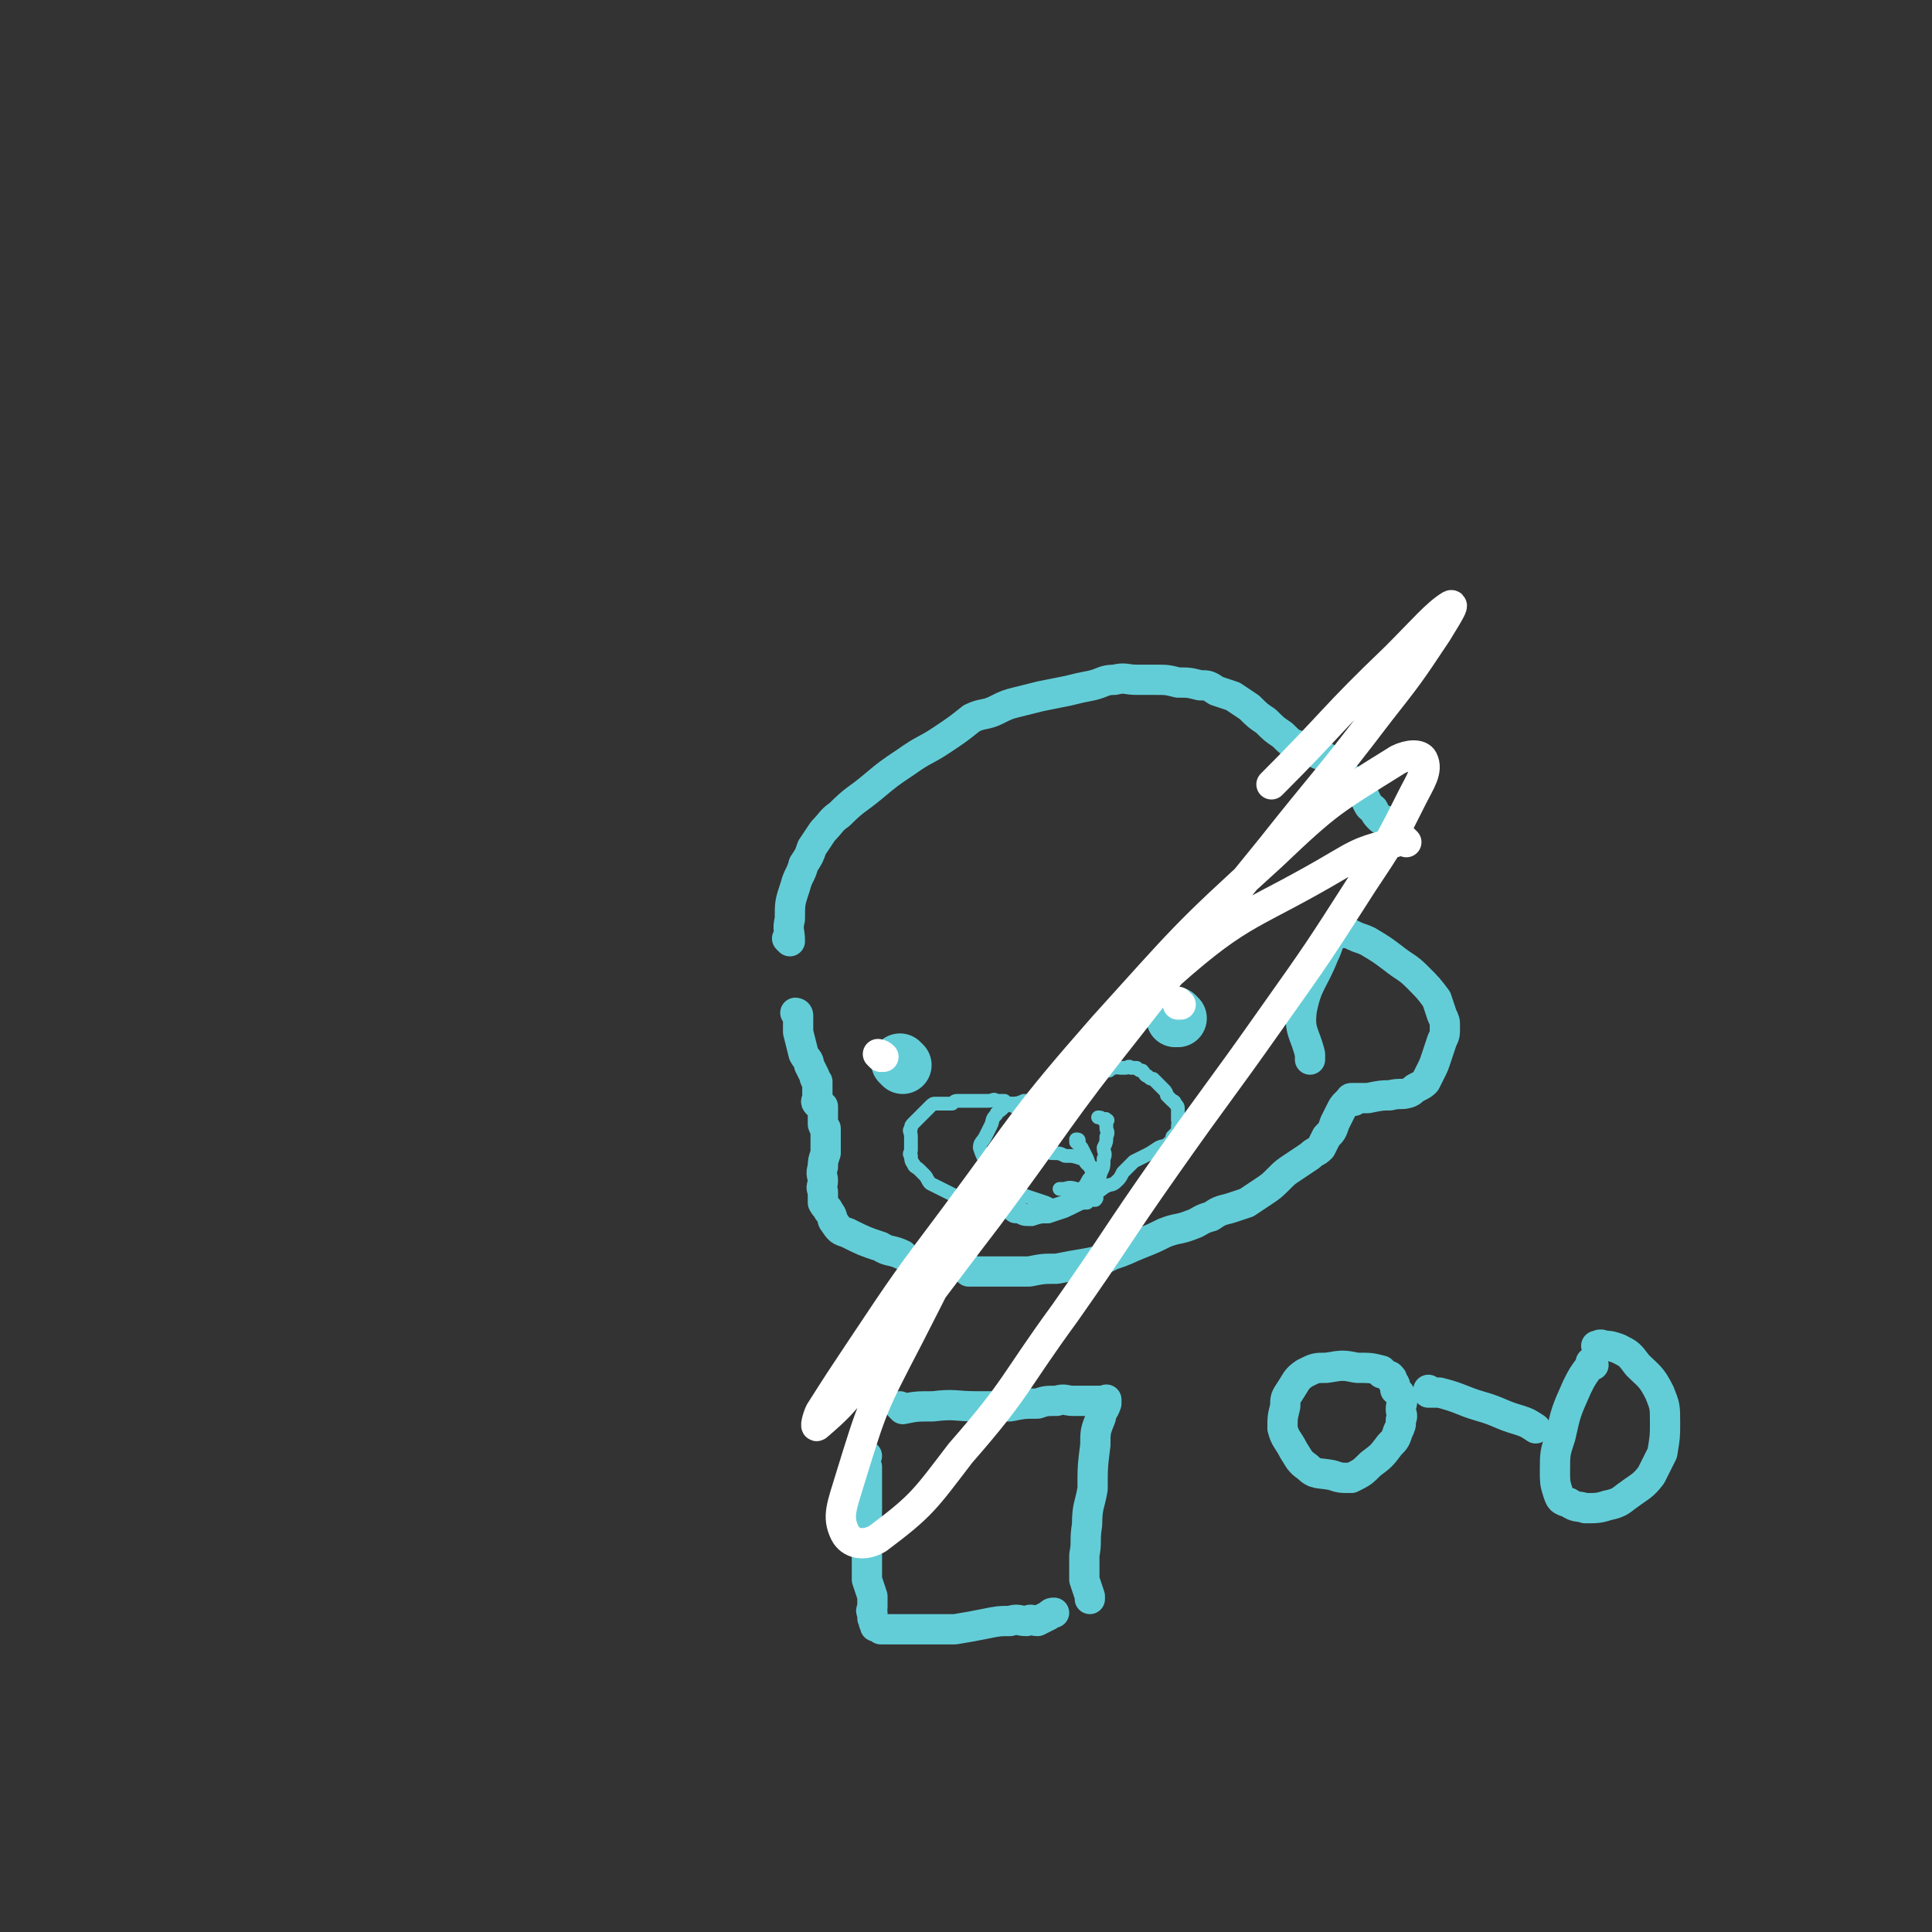 <svg viewBox='0 0 702 702' version='1.1' xmlns='http://www.w3.org/2000/svg' xmlns:xlink='http://www.w3.org/1999/xlink'><rect x="0" y="0" width="702" height="702" fill="#333333" stroke="none"/><g fill='none' stroke='#63CDD7' stroke-width='5' stroke-linecap='round' stroke-linejoin='round'><path d='M378,441c0,0 -1,-1 -1,-1 0,0 0,0 0,1 0,0 0,0 0,0 1,0 0,-1 0,-1 0,0 1,1 0,1 -3,-1 -3,-1 -7,-1 -3,-1 -3,-1 -7,-1 -3,-1 -3,-1 -7,-1 -3,-1 -3,-1 -6,-2 -2,-1 -2,-1 -4,-2 -2,-1 -2,-1 -4,-2 -2,-1 -2,-1 -4,-2 -1,-1 -1,-2 -2,-3 -1,-1 -1,-1 -2,-2 -1,-1 -2,-1 -2,-2 -1,-1 -1,-2 -1,-3 -1,-1 0,-1 0,-2 0,-2 0,-2 0,-3 0,-1 0,-1 0,-2 0,-2 -1,-2 0,-3 0,-1 0,-1 1,-2 1,-1 1,-1 2,-2 1,-1 1,-1 2,-2 1,-1 1,-1 2,-2 1,-1 1,-1 2,-1 1,0 1,0 2,0 1,0 1,0 2,0 1,0 1,0 2,0 1,-1 1,-1 2,-1 2,0 2,0 4,0 1,0 1,0 2,0 1,0 1,0 2,0 2,0 2,0 3,0 2,0 2,-1 3,0 2,0 2,0 3,0 1,1 1,1 2,1 1,1 1,1 2,1 1,1 1,1 2,1 1,0 1,0 2,0 1,0 1,0 2,0 1,0 1,0 2,0 1,-1 1,-1 2,-1 1,-1 1,-1 2,-1 1,-1 1,-1 2,-1 1,-1 1,-1 2,-1 1,-1 1,-1 2,-1 2,-1 2,-1 4,-2 2,-1 2,-1 4,-2 2,-1 2,-1 3,-2 1,-1 1,-1 2,-2 1,-1 2,-1 3,-1 1,-1 1,-1 2,-1 1,-1 1,0 2,0 1,0 1,0 2,0 1,0 1,-1 2,0 1,0 1,0 2,0 1,1 1,1 2,1 1,1 1,2 2,2 1,1 1,1 2,1 1,1 1,1 2,2 1,1 1,1 2,2 1,1 1,2 1,2 1,1 1,1 2,2 1,0 1,1 1,1 1,1 1,1 1,2 0,1 0,1 0,2 0,1 0,1 0,2 0,1 1,1 0,2 0,1 0,1 0,2 -1,1 -1,1 -2,2 0,1 0,2 -1,2 -2,2 -2,1 -4,2 -3,2 -3,2 -5,3 -2,1 -2,1 -4,2 -2,2 -2,2 -4,4 -1,2 -1,2 -2,3 -2,2 -2,1 -4,2 -2,1 -2,2 -4,2 -2,1 -2,1 -4,1 -2,-1 -2,-2 -3,-2 -3,-1 -3,0 -5,0 0,0 0,0 -1,0 '/><path d='M367,418c0,0 -1,-1 -1,-1 0,0 0,0 0,1 0,0 0,0 0,0 1,0 0,-1 0,-1 0,0 1,0 0,1 0,1 -1,1 -1,2 -2,4 -2,4 -3,8 -1,2 -1,3 -2,5 0,2 1,2 1,3 1,2 1,2 2,2 2,2 2,2 3,2 2,2 2,2 4,2 2,1 2,1 5,1 3,-1 3,-1 6,-1 3,-1 3,-1 6,-2 2,-1 2,-1 4,-2 2,-1 2,-1 4,-1 1,-1 1,-1 2,-1 1,0 1,0 1,0 1,-1 0,-1 0,-2 0,-2 1,-2 0,-3 0,-2 0,-2 -1,-5 -1,-2 -1,-2 -2,-5 -1,-2 -1,-2 -2,-4 -1,-1 -1,-1 -2,-2 0,0 0,-1 0,-1 1,0 1,0 1,1 '/><path d='M392,400c0,0 -1,-1 -1,-1 0,0 0,0 0,1 0,0 0,0 0,0 1,0 0,-1 0,-1 0,0 1,1 0,1 -3,0 -4,-1 -9,0 -5,0 -5,0 -10,0 -2,1 -3,1 -5,1 -2,1 -2,1 -3,2 -1,1 -2,1 -2,2 -2,2 -1,2 -2,4 -1,2 -1,2 -2,4 -1,2 -2,2 -2,4 1,3 1,3 3,6 2,3 2,3 4,5 2,2 2,3 5,4 3,2 3,2 6,3 3,1 3,1 6,2 2,1 2,1 5,2 2,0 2,0 4,0 2,-1 2,-1 4,-2 2,-1 2,-1 3,-2 1,-1 2,-1 2,-3 2,-3 1,-3 2,-6 1,-2 1,-2 1,-5 1,-2 0,-2 0,-4 1,-2 1,-2 1,-4 1,-2 0,-2 0,-3 0,-1 0,-1 0,-2 0,-1 1,-1 0,-1 0,-1 -1,0 -1,0 -1,-1 -1,-1 -2,-1 0,0 0,0 0,0 '/><path d='M373,420c0,0 -1,-1 -1,-1 0,0 0,0 0,1 0,0 0,0 0,0 0,1 -1,1 -1,2 -2,3 -1,3 -2,6 -1,2 -1,2 -2,4 0,2 0,2 0,3 1,1 1,1 2,2 1,1 1,2 2,2 1,1 1,1 2,1 1,0 1,0 2,0 3,-1 3,-1 5,-1 3,-1 3,-1 6,-2 2,-1 2,-1 4,-2 2,-2 2,-2 4,-4 1,-1 1,-2 2,-3 1,-1 1,-1 1,-2 1,-1 1,-1 0,-1 0,-1 0,-1 -1,-1 0,-1 -1,-1 -1,-1 -1,-1 -1,-2 -2,-2 -3,-1 -3,-1 -6,-1 -2,-1 -2,-1 -5,-1 '/></g>
<g fill='none' stroke='#63CDD7' stroke-width='21' stroke-linecap='round' stroke-linejoin='round'><path d='M328,387c0,0 -1,-1 -1,-1 0,0 0,0 1,1 0,0 0,0 0,0 0,0 -1,-1 -1,-1 '/><path d='M428,370c0,0 -1,-1 -1,-1 0,0 0,0 0,1 '/></g>
<g fill='none' stroke='#FFFFFF' stroke-width='11' stroke-linecap='round' stroke-linejoin='round'><path d='M320,384c0,0 -1,-1 -1,-1 0,0 0,0 1,1 0,0 0,0 0,0 0,0 -1,-1 -1,-1 0,0 1,0 2,1 '/><path d='M429,365c0,0 -1,-1 -1,-1 0,0 0,0 0,1 '/></g>
<g fill='none' stroke='#63CDD7' stroke-width='11' stroke-linecap='round' stroke-linejoin='round'><path d='M290,369c0,0 -1,-1 -1,-1 0,0 1,0 1,1 0,3 0,3 0,6 1,4 1,4 2,8 1,2 2,2 2,4 1,2 1,2 2,4 0,1 0,1 1,2 0,1 0,1 0,2 0,1 0,1 0,2 0,1 0,1 0,2 0,0 0,0 0,0 0,1 -1,1 0,2 0,0 0,0 1,0 0,1 0,1 1,1 0,0 0,0 0,0 0,1 0,1 0,1 0,1 0,1 0,1 0,0 0,0 0,0 0,1 0,1 0,2 0,1 0,1 0,2 0,0 0,0 0,0 0,1 0,1 1,2 0,1 0,1 0,2 0,1 0,1 0,2 0,1 0,1 0,2 0,2 0,2 0,3 -1,3 -1,3 -1,5 -1,3 0,3 0,5 0,2 -1,2 0,4 0,2 0,2 0,4 1,2 2,2 2,3 2,2 1,3 2,4 2,3 2,3 5,4 6,3 6,3 12,5 3,2 4,1 8,3 '/><path d='M353,462c0,0 -1,-1 -1,-1 0,0 0,0 0,1 0,0 0,0 0,0 2,0 2,0 4,0 4,0 4,0 9,0 5,0 5,0 9,0 5,-1 5,-1 10,-1 5,-1 5,-1 11,-2 5,-1 5,-1 9,-3 6,-2 5,-2 10,-4 5,-2 5,-2 9,-4 5,-2 5,-1 10,-3 3,-1 3,-2 7,-3 3,-2 3,-2 7,-3 3,-1 3,-1 6,-2 3,-2 3,-2 6,-4 3,-2 3,-2 6,-5 2,-2 2,-2 5,-4 3,-2 3,-2 6,-4 2,-2 2,-1 4,-3 1,-2 1,-2 2,-4 2,-2 2,-2 3,-5 1,-2 1,-2 2,-4 1,-2 1,-2 2,-3 1,-1 1,-1 2,-1 '/><path d='M492,400c0,0 -1,-1 -1,-1 0,0 0,0 0,1 0,0 0,0 0,0 1,0 -1,-1 0,-1 2,0 3,0 6,0 5,-1 5,-1 8,-1 4,-1 4,0 7,-1 2,-1 1,-1 3,-2 2,-1 2,-1 3,-2 1,-2 1,-2 2,-4 1,-2 1,-2 2,-5 1,-3 1,-3 2,-6 1,-2 1,-2 1,-5 0,-2 0,-2 -1,-4 -1,-3 -1,-3 -2,-6 -3,-4 -3,-4 -7,-8 -4,-4 -4,-3 -9,-7 -4,-3 -4,-3 -9,-6 -2,-1 -3,-1 -5,-2 -2,-1 -2,-1 -4,-1 0,-1 -1,-1 -1,0 -2,0 -2,0 -2,0 -3,4 -2,4 -4,8 -4,10 -6,10 -8,20 -1,8 1,8 3,16 0,1 0,1 0,2 '/><path d='M287,342c0,0 -1,-1 -1,-1 0,0 0,0 1,1 0,0 0,0 0,0 0,0 -1,-1 -1,-1 0,0 1,1 1,1 0,-4 -1,-4 0,-8 0,-6 0,-6 2,-12 1,-4 2,-4 3,-8 2,-3 2,-3 3,-6 2,-3 2,-3 4,-6 3,-3 3,-4 6,-6 6,-6 6,-5 12,-10 6,-5 6,-5 12,-9 7,-5 7,-4 13,-8 6,-4 6,-4 11,-8 4,-2 5,-1 9,-3 4,-2 4,-2 8,-3 4,-1 4,-1 8,-2 5,-1 5,-1 10,-2 4,-1 4,-1 9,-2 4,-1 4,-2 8,-2 4,-1 4,0 8,0 3,0 3,0 7,0 4,0 4,0 8,1 4,0 4,0 8,1 3,0 3,0 6,2 3,1 3,1 6,2 3,2 3,2 6,4 3,3 3,3 6,5 3,3 3,3 6,5 3,3 3,3 6,4 3,2 4,1 7,3 3,1 2,1 5,3 2,2 2,2 4,4 2,2 2,2 4,3 2,2 2,2 3,4 1,2 1,2 2,4 1,2 1,1 2,2 1,2 1,2 2,3 1,1 1,1 2,1 1,1 1,2 2,2 1,1 1,1 1,1 '/><path d='M315,529c0,0 -1,-1 -1,-1 0,1 0,2 1,5 0,8 0,8 0,16 0,8 -1,8 0,16 0,4 0,5 0,9 1,3 1,3 2,6 0,2 0,2 0,4 0,1 -1,1 0,2 0,1 0,1 0,2 1,1 0,2 1,2 0,1 0,0 0,1 1,0 1,0 2,1 1,0 1,0 2,0 3,0 3,0 5,0 4,0 4,0 8,0 6,0 6,0 12,0 6,-1 6,-1 11,-2 5,-1 5,-1 9,-1 3,-1 3,0 6,0 2,-1 2,0 4,0 2,-1 2,-1 4,-2 1,-1 1,-1 2,-1 '/><path d='M328,512c0,0 -1,-1 -1,-1 0,0 0,0 1,1 0,0 0,0 0,0 5,-1 5,-1 11,-1 8,-1 8,0 16,0 6,0 6,0 12,0 5,-1 5,-1 10,-1 3,-1 3,-1 7,-1 3,-1 3,0 6,0 2,0 2,0 5,0 2,0 2,0 3,0 1,0 1,0 2,0 1,0 1,0 2,0 0,0 0,-1 0,0 0,0 0,0 0,1 -1,3 -2,3 -2,5 -2,5 -2,5 -2,10 -1,8 -1,8 -1,16 -1,6 -2,6 -2,13 -1,6 0,6 -1,11 0,5 0,5 0,9 1,3 1,3 2,6 0,0 0,0 0,1 '/><path d='M503,499c0,0 -1,-1 -1,-1 0,0 0,0 0,1 0,0 0,0 0,0 1,0 0,-1 0,-1 -4,-1 -4,-1 -9,-1 -5,-1 -5,-1 -11,0 -4,0 -4,0 -8,2 -3,2 -3,3 -5,6 -2,3 -2,3 -2,6 -1,4 -1,4 -1,8 1,4 2,4 4,8 2,3 2,4 5,6 3,3 4,2 9,3 3,1 3,1 7,1 4,-2 4,-2 7,-5 4,-3 4,-3 7,-7 2,-2 2,-2 3,-5 1,-2 1,-2 1,-4 1,-2 0,-2 0,-4 0,-2 1,-2 0,-4 0,-2 -1,-2 -2,-3 0,-2 0,-2 -1,-3 0,-1 0,-1 -1,-2 '/><path d='M520,506c0,0 -1,-1 -1,-1 0,0 0,0 0,1 2,0 2,0 4,0 8,2 8,3 15,5 7,2 7,3 14,5 3,1 3,1 6,3 '/><path d='M579,496c0,0 -1,-1 -1,-1 0,0 0,0 0,1 0,0 0,0 0,0 -3,4 -3,4 -5,8 -4,9 -4,9 -6,18 -2,6 -2,6 -2,13 0,3 0,4 1,7 1,3 1,3 4,4 3,2 3,1 6,2 4,0 5,0 8,-1 5,-1 5,-2 8,-4 4,-3 5,-3 8,-7 2,-4 2,-4 4,-8 1,-6 1,-6 1,-11 0,-6 0,-6 -2,-11 -3,-6 -4,-6 -8,-10 -3,-4 -3,-4 -7,-6 -3,-1 -3,-1 -5,-1 -2,-1 -2,0 -3,0 '/></g>
<g fill='none' stroke='#FFFFFF' stroke-width='11' stroke-linecap='round' stroke-linejoin='round'><path d='M511,306c0,0 -1,-1 -1,-1 -12,4 -13,3 -23,9 -32,19 -35,16 -62,40 -31,28 -31,30 -55,64 -23,32 -22,33 -40,68 -13,25 -13,25 -21,51 -3,10 -5,14 -2,20 2,4 7,5 12,2 16,-12 17,-14 30,-31 21,-24 19,-25 38,-51 19,-27 18,-27 37,-54 19,-27 19,-26 38,-53 17,-24 17,-24 33,-49 10,-15 10,-15 18,-31 3,-6 6,-10 4,-14 -1,-2 -5,-2 -9,0 -24,15 -25,15 -46,35 -32,29 -32,30 -61,62 -29,33 -28,34 -54,69 -18,24 -18,24 -34,48 -8,12 -8,12 -15,23 -1,2 -2,6 -1,5 7,-6 9,-8 16,-17 24,-29 23,-29 46,-59 26,-35 25,-36 52,-70 25,-32 25,-32 51,-64 19,-24 20,-24 39,-49 11,-14 11,-14 21,-29 3,-5 7,-11 5,-10 -5,3 -10,9 -20,19 -23,22 -22,23 -45,46 '/></g>
</svg>